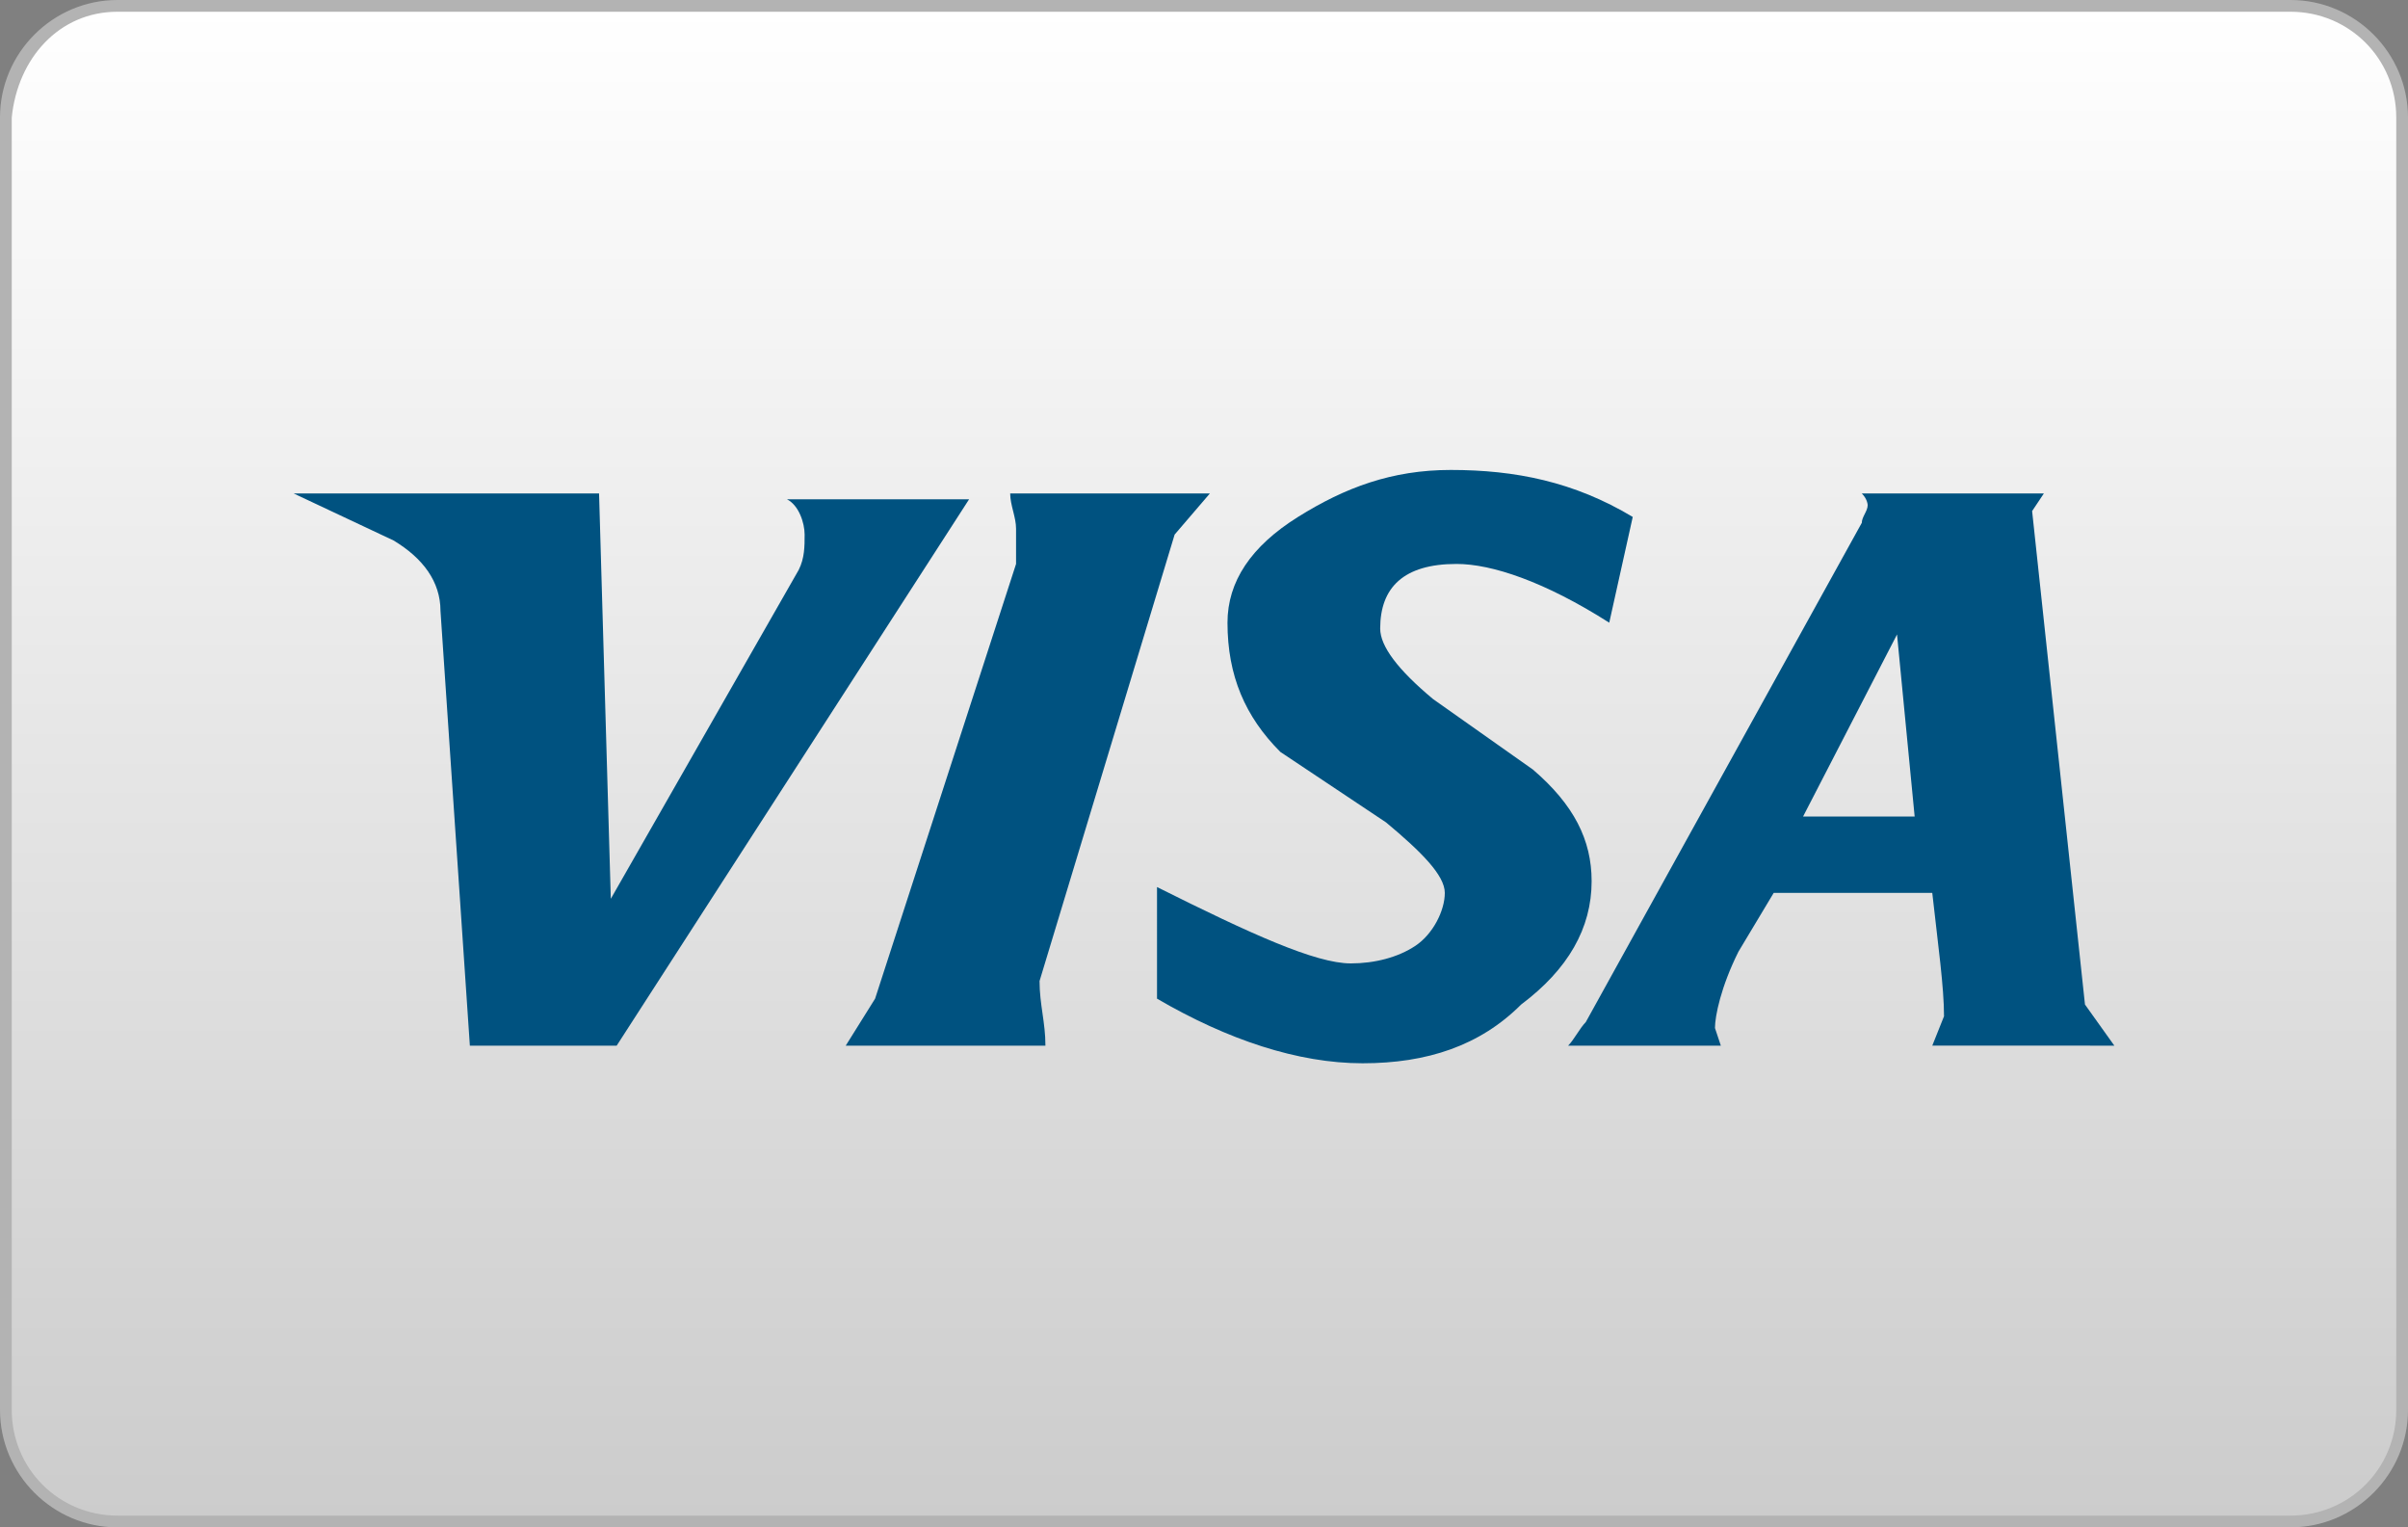<?xml version="1.0" encoding="utf-8"?>
<!-- Generator: Adobe Illustrator 25.4.1, SVG Export Plug-In . SVG Version: 6.00 Build 0)  -->
<svg version="1.1" xmlns="http://www.w3.org/2000/svg" xmlns:xlink="http://www.w3.org/1999/xlink" x="0px" y="0px"
	 viewBox="0 0 41 26" style="enable-background:new 0 0 41 26;" xml:space="preserve">
<rect x="0" y="0" width="41" height="26" fill="#808080" stroke="none"/>
<style type="text/css">
	.st0{fill-rule:evenodd;clip-rule:evenodd;fill:url(#SVGID_1_);}
	.st1{fill:#B3B3B3;}
	.st2{fill-rule:evenodd;clip-rule:evenodd;fill:#005280;}
</style>
<g id="Layer_3">
	<g>
		<linearGradient id="SVGID_1_" gradientUnits="userSpaceOnUse" x1="20.5" y1="25.875" x2="20.5" y2="0.125">
			<stop  offset="0" style="stop-color:#CCCCCC"/>
			<stop  offset="1" style="stop-color:#FFFFFF"/>
		</linearGradient>
		<path class="st0" d="M2,25.9c-1,0-1.9-0.8-1.9-1.9V2C0.1,1,1,0.1,2,0.1h37c1,0,1.9,0.8,1.9,1.9v22c0,1-0.8,1.9-1.9,1.9H2z"/>
		<path class="st1" d="M39,0.2c1,0,1.8,0.8,1.8,1.8v22c0,1-0.8,1.8-1.8,1.8H2c-1,0-1.8-0.8-1.8-1.8V2C0.3,1,1,0.2,2,0.2H39 M39,0H2
			C0.9,0,0,0.9,0,2v22c0,1.1,0.9,2,2,2h37c1.1,0,2-0.9,2-2V2C41,0.9,40.1,0,39,0L39,0z"/>
	</g>
</g>
<g id="Layer_2">
	<path class="st2" d="M13.7,9.1c0,0.2,0,0.4-0.1,0.6l-3.2,5.6l-0.2-6.9H5l1.7,0.8c0.5,0.3,0.8,0.7,0.8,1.2L8,17.8h2.5l6-9.3h-3.1
		C13.6,8.6,13.7,8.9,13.7,9.1L13.7,9.1z"/>
	<path class="st2" d="M34.6,8.7l0.2-0.3h-3.1c0.1,0.1,0.1,0.2,0.1,0.2c0,0.1-0.1,0.2-0.1,0.3L27,17.4c-0.1,0.1-0.2,0.3-0.3,0.4h2.6
		l-0.1-0.3c0-0.2,0.1-0.7,0.4-1.3l0.6-1h2.7c0.1,0.9,0.2,1.6,0.2,2.1l-0.2,0.5H36l-0.5-0.7L34.6,8.7L34.6,8.7z M32.6,13.9h-1.9
		l1.6-3.1L32.6,13.9L32.6,13.9z"/>
	<path class="st2" d="M24.7,8c-1,0-1.8,0.3-2.6,0.8c-0.8,0.5-1.2,1.1-1.2,1.8c0,0.9,0.3,1.6,0.9,2.2l1.8,1.2c0.6,0.5,1,0.9,1,1.2
		c0,0.3-0.2,0.7-0.5,0.9c-0.3,0.2-0.7,0.3-1.1,0.3c-0.6,0-1.7-0.5-3.3-1.3V17c1.2,0.7,2.4,1.1,3.5,1.1c1.1,0,2-0.3,2.7-1
		c0.8-0.6,1.2-1.3,1.2-2.1c0-0.7-0.3-1.3-1-1.9l-1.7-1.2c-0.6-0.5-0.9-0.9-0.9-1.2c0-0.7,0.4-1.1,1.3-1.1c0.6,0,1.5,0.3,2.6,1
		l0.4-1.8C26.8,8.2,25.8,8,24.7,8L24.7,8z"/>
	<path class="st2" d="M17.8,17.8c0-0.4-0.1-0.7-0.1-1.1L20,9.1l0.6-0.7h-3.4c0,0.2,0.1,0.4,0.1,0.6c0,0.2,0,0.4,0,0.6L14.9,17
		l-0.5,0.8H17.8L17.8,17.8z"/>
</g>
</svg>
